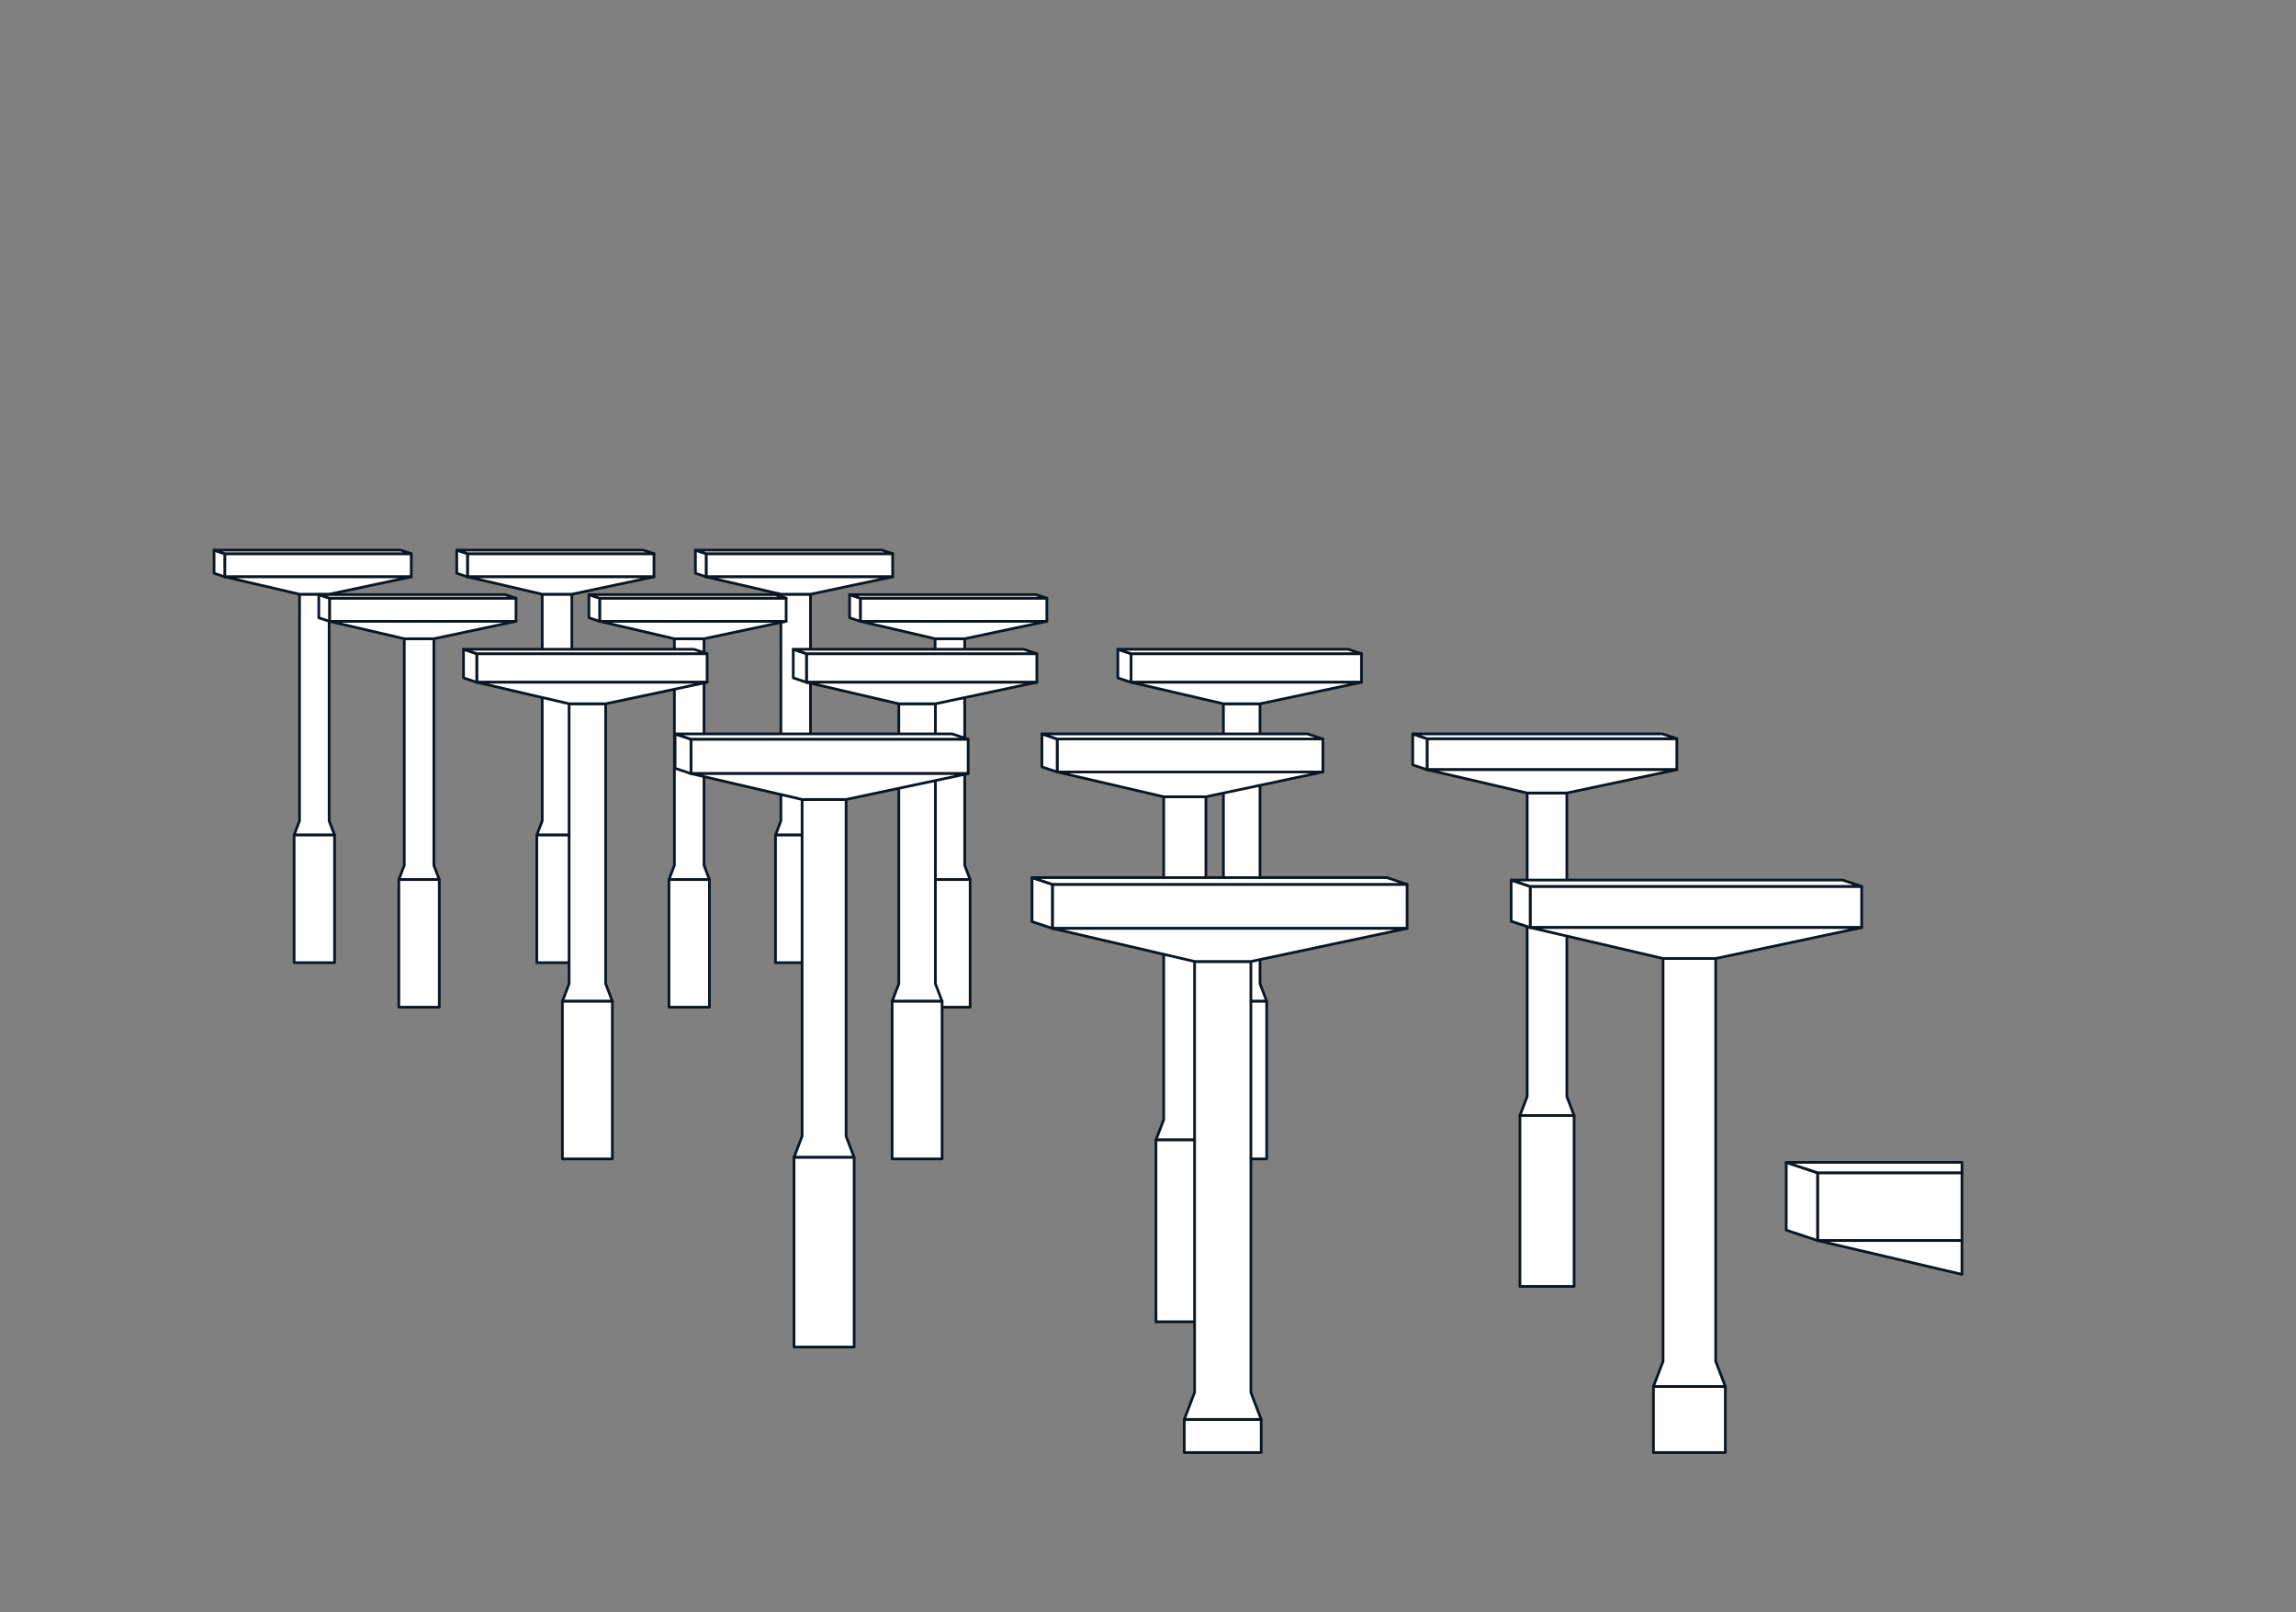 <?xml version="1.0" encoding="UTF-8"?>
<svg width="638px" height="448px" viewBox="0 0 638 448" version="1.1" xmlns="http://www.w3.org/2000/svg" xmlns:xlink="http://www.w3.org/1999/xlink">
    <rect x="0" y="0" width="638" height="448" fill="#808080" stroke="none"/>
    <title>Artboard</title>
    <g id="Artboard" stroke="none" stroke-width="1" fill="none" fill-rule="evenodd">
        <g id="Group" transform="translate(59, 152)">
            <g id="to-animate-a" transform="translate(0.482, 0.835)">
                <polygon id="Fill-1" fill="#FFFFFF" points="165.737 75.226 165.737 12.264 157.508 12.264 157.508 75.226 156.002 79.178 167.244 79.178"></polygon>
                <polygon id="Stroke-2" stroke="#0A1623" stroke-width="0.75" stroke-linejoin="round" points="165.737 75.226 165.737 12.264 157.508 12.264 157.508 75.226 156.002 79.178 167.244 79.178"></polygon>
                <polygon id="Fill-3" fill="#FFFFFF" points="156.003 114.634 167.244 114.634 167.244 79.178 156.003 79.178"></polygon>
                <polygon id="Stroke-4" stroke="#0A1623" stroke-width="0.75" stroke-linejoin="round" points="156.003 114.634 167.244 114.634 167.244 79.178 156.003 79.178"></polygon>
                <polygon id="Fill-5" fill="#FFFFFF" points="136.732 7.427 188.558 7.427 188.558 0.993 136.732 0.993"></polygon>
                <polygon id="Stroke-6" stroke="#0A1623" stroke-width="0.75" stroke-linejoin="round" points="136.732 7.427 188.558 7.427 188.558 0.993 136.732 0.993"></polygon>
                <polygon id="Fill-7" fill="#FFFFFF" points="165.737 12.264 157.514 12.264 136.732 7.428 188.559 7.428"></polygon>
                <polygon id="Stroke-8" stroke="#0A1623" stroke-width="0.75" stroke-linejoin="round" points="165.737 12.264 157.514 12.264 136.732 7.428 188.559 7.428"></polygon>
                <polygon id="Fill-9" fill="#FFFFFF" points="136.733 7.428 133.761 6.441 133.761 0.007 136.733 0.994"></polygon>
                <polygon id="Stroke-10" stroke="#0A1623" stroke-width="0.75" stroke-linejoin="round" points="136.733 7.428 133.761 6.441 133.761 0.007 136.733 0.994"></polygon>
                <polygon id="Fill-11" fill="#FFFFFF" points="133.761 0.006 136.733 0.994 188.558 0.994 185.587 0.006"></polygon>
                <polygon id="Stroke-12" stroke="#0A1623" stroke-width="0.75" stroke-linejoin="round" points="188.558 0.994 136.732 0.994 133.761 0.007 185.586 0.007"></polygon>
                <polygon id="Fill-13" fill="#FFFFFF" points="31.976 75.226 31.976 12.264 23.749 12.264 23.749 75.226 22.242 79.178 33.483 79.178"></polygon>
                <polygon id="Stroke-14" stroke="#0A1623" stroke-width="0.75" stroke-linejoin="round" points="31.976 75.226 31.976 12.264 23.749 12.264 23.749 75.226 22.242 79.178 33.483 79.178"></polygon>
                <polygon id="Fill-15" fill="#FFFFFF" points="22.242 114.634 33.483 114.634 33.483 79.178 22.242 79.178"></polygon>
                <polygon id="Stroke-16" stroke="#0A1623" stroke-width="0.75" stroke-linejoin="round" points="22.242 114.634 33.483 114.634 33.483 79.178 22.242 79.178"></polygon>
                <polygon id="Fill-17" fill="#FFFFFF" points="2.972 7.427 54.798 7.427 54.798 0.993 2.972 0.993"></polygon>
                <polygon id="Stroke-18" stroke="#0A1623" stroke-width="0.75" stroke-linejoin="round" points="2.972 7.427 54.798 7.427 54.798 0.993 2.972 0.993"></polygon>
                <polygon id="Fill-19" fill="#FFFFFF" points="31.976 12.264 23.754 12.264 2.973 7.428 54.798 7.428"></polygon>
                <polygon id="Stroke-20" stroke="#0A1623" stroke-width="0.75" stroke-linejoin="round" points="31.976 12.264 23.754 12.264 2.973 7.428 54.798 7.428"></polygon>
                <polygon id="Fill-21" fill="#FFFFFF" points="2.972 7.428 0 6.441 0 0.007 2.972 0.994"></polygon>
                <polygon id="Stroke-22" stroke="#0A1623" stroke-width="0.75" stroke-linejoin="round" points="2.972 7.428 0 6.441 0 0.007 2.972 0.994"></polygon>
                <polygon id="Fill-23" fill="#FFFFFF" points="0 0.006 2.972 0.994 54.798 0.994 51.826 0.006"></polygon>
                <polygon id="Stroke-24" stroke="#0A1623" stroke-width="0.75" stroke-linejoin="round" points="54.798 0.994 2.972 0.994 0 0.007 51.826 0.007"></polygon>
                <polygon id="Fill-25" fill="#FFFFFF" points="99.418 75.226 99.418 12.264 91.19 12.264 91.19 75.226 89.684 79.178 100.925 79.178"></polygon>
                <polygon id="Stroke-26" stroke="#0A1623" stroke-width="0.75" stroke-linejoin="round" points="99.418 75.226 99.418 12.264 91.19 12.264 91.19 75.226 89.684 79.178 100.925 79.178"></polygon>
                <polygon id="Fill-27" fill="#FFFFFF" points="89.684 114.634 100.925 114.634 100.925 79.178 89.684 79.178"></polygon>
                <polygon id="Stroke-28" stroke="#0A1623" stroke-width="0.75" stroke-linejoin="round" points="89.684 114.634 100.925 114.634 100.925 79.178 89.684 79.178"></polygon>
                <polygon id="Fill-29" fill="#FFFFFF" points="70.414 7.427 122.24 7.427 122.24 0.993 70.414 0.993"></polygon>
                <polygon id="Stroke-30" stroke="#0A1623" stroke-width="0.75" stroke-linejoin="round" points="70.414 7.427 122.24 7.427 122.24 0.993 70.414 0.993"></polygon>
                <polygon id="Fill-31" fill="#FFFFFF" points="99.418 12.264 91.196 12.264 70.414 7.428 122.24 7.428"></polygon>
                <polygon id="Stroke-32" stroke="#0A1623" stroke-width="0.75" stroke-linejoin="round" points="99.418 12.264 91.196 12.264 70.414 7.428 122.24 7.428"></polygon>
                <polygon id="Fill-33" fill="#FFFFFF" points="70.414 7.428 67.442 6.441 67.442 0.007 70.414 0.994"></polygon>
                <polygon id="Stroke-34" stroke="#0A1623" stroke-width="0.75" stroke-linejoin="round" points="70.414 7.428 67.442 6.441 67.442 0.007 70.414 0.994"></polygon>
                <polygon id="Fill-35" fill="#FFFFFF" points="67.442 0.006 70.414 0.994 122.239 0.994 119.268 0.006"></polygon>
                <polygon id="Stroke-36" stroke="#0A1623" stroke-width="0.75" stroke-linejoin="round" points="122.239 0.994 70.413 0.994 67.441 0.007 119.267 0.007"></polygon>
                <polygon id="Fill-37" fill="#FFFFFF" points="290.64 120.478 290.64 42.704 280.478 42.704 280.478 120.478 278.616 125.36 292.501 125.36"></polygon>
                <polygon id="Stroke-38" stroke="#0A1623" stroke-width="0.75" stroke-linejoin="round" points="290.64 120.478 290.64 42.704 280.478 42.704 280.478 120.478 278.616 125.36 292.501 125.36"></polygon>
                <polygon id="Fill-39" fill="#FFFFFF" points="278.615 169.157 292.501 169.157 292.501 125.359 278.615 125.359"></polygon>
                <polygon id="Stroke-40" stroke="#0A1623" stroke-width="0.75" stroke-linejoin="round" points="278.615 169.157 292.501 169.157 292.501 125.359 278.615 125.359"></polygon>
                <polygon id="Fill-41" fill="#FFFFFF" points="254.812 36.729 318.831 36.729 318.831 28.782 254.812 28.782"></polygon>
                <polygon id="Stroke-42" stroke="#0A1623" stroke-width="0.75" stroke-linejoin="round" points="254.812 36.729 318.831 36.729 318.831 28.782 254.812 28.782"></polygon>
                <polygon id="Fill-43" fill="#FFFFFF" points="290.64 42.704 280.485 42.704 254.813 36.729 318.831 36.729"></polygon>
                <polygon id="Stroke-44" stroke="#0A1623" stroke-width="0.75" stroke-linejoin="round" points="290.64 42.704 280.485 42.704 254.813 36.729 318.831 36.729"></polygon>
                <polygon id="Fill-45" fill="#FFFFFF" points="254.813 36.73 251.142 35.51 251.142 27.562 254.813 28.782"></polygon>
                <polygon id="Stroke-46" stroke="#0A1623" stroke-width="0.75" stroke-linejoin="round" points="254.813 36.73 251.142 35.51 251.142 27.562 254.813 28.782"></polygon>
                <polygon id="Fill-47" fill="#FFFFFF" points="318.831 28.783 254.812 28.783 251.142 27.563 315.159 27.563"></polygon>
                <polygon id="Stroke-48" stroke="#0A1623" stroke-width="0.75" stroke-linejoin="round" points="318.831 28.783 254.812 28.783 251.142 27.563 315.159 27.563"></polygon>
                <polygon id="Fill-49" fill="#FFFFFF" points="275.604 158.254 275.604 68.54 263.881 68.54 263.881 158.254 261.734 163.885 277.751 163.885"></polygon>
                <polygon id="Stroke-50" stroke="#0A1623" stroke-width="0.75" stroke-linejoin="round" points="275.604 158.254 275.604 68.54 263.881 68.54 263.881 158.254 261.734 163.885 277.751 163.885"></polygon>
                <polygon id="Fill-51" fill="#FFFFFF" points="261.733 214.406 277.751 214.406 277.751 163.884 261.733 163.884"></polygon>
                <polygon id="Stroke-52" stroke="#0A1623" stroke-width="0.75" stroke-linejoin="round" points="261.733 214.406 277.751 214.406 277.751 163.884 261.733 163.884"></polygon>
                <polygon id="Fill-53" fill="#FFFFFF" points="234.276 61.647 308.123 61.647 308.123 52.48 234.276 52.48"></polygon>
                <polygon id="Stroke-54" stroke="#0A1623" stroke-width="0.75" stroke-linejoin="round" points="234.276 61.647 308.123 61.647 308.123 52.48 234.276 52.48"></polygon>
                <polygon id="Fill-55" fill="#FFFFFF" points="275.604 68.539 263.889 68.539 234.277 61.647 308.124 61.647"></polygon>
                <polygon id="Stroke-56" stroke="#0A1623" stroke-width="0.75" stroke-linejoin="round" points="275.604 68.539 263.889 68.539 234.277 61.647 308.124 61.647"></polygon>
                <polygon id="Fill-57" fill="#FFFFFF" points="234.276 61.647 230.042 60.24 230.042 51.073 234.276 52.48"></polygon>
                <polygon id="Stroke-58" stroke="#0A1623" stroke-width="0.75" stroke-linejoin="round" points="234.276 61.647 230.042 60.24 230.042 51.073 234.276 52.48"></polygon>
                <polygon id="Fill-59" fill="#FFFFFF" points="308.123 52.48 234.276 52.48 230.041 51.073 303.888 51.073"></polygon>
                <polygon id="Stroke-60" stroke="#0A1623" stroke-width="0.75" stroke-linejoin="round" points="308.123 52.48 234.276 52.48 230.041 51.073 303.888 51.073"></polygon>
                <polygon id="Fill-61" fill="#FFFFFF" points="375.905 151.807 375.905 67.488 364.886 67.488 364.886 151.807 362.869 157.1 377.923 157.1"></polygon>
                <polygon id="Stroke-62" stroke="#0A1623" stroke-width="0.75" stroke-linejoin="round" points="375.905 151.807 375.905 67.488 364.886 67.488 364.886 151.807 362.869 157.1 377.923 157.1"></polygon>
                <polygon id="Fill-63" fill="#FFFFFF" points="362.869 204.583 377.923 204.583 377.923 157.1 362.869 157.1"></polygon>
                <polygon id="Stroke-64" stroke="#0A1623" stroke-width="0.75" stroke-linejoin="round" points="362.869 204.583 377.923 204.583 377.923 157.1 362.869 157.1"></polygon>
                <polygon id="Fill-65" fill="#FFFFFF" points="337.064 61.011 406.469 61.011 406.469 52.395 337.064 52.395"></polygon>
                <polygon id="Stroke-66" stroke="#0A1623" stroke-width="0.75" stroke-linejoin="round" points="337.064 61.011 406.469 61.011 406.469 52.395 337.064 52.395"></polygon>
                <polygon id="Fill-67" fill="#FFFFFF" points="375.905 67.488 364.894 67.488 337.063 61.011 406.468 61.011"></polygon>
                <polygon id="Stroke-68" stroke="#0A1623" stroke-width="0.75" stroke-linejoin="round" points="375.905 67.488 364.894 67.488 337.063 61.011 406.468 61.011"></polygon>
                <polygon id="Fill-69" fill="#FFFFFF" points="337.064 61.011 333.084 59.689 333.084 51.073 337.064 52.395"></polygon>
                <polygon id="Stroke-70" stroke="#0A1623" stroke-width="0.75" stroke-linejoin="round" points="337.064 61.011 333.084 59.689 333.084 51.073 337.064 52.395"></polygon>
                <polygon id="Fill-71" fill="#FFFFFF" points="406.469 52.396 337.064 52.396 333.083 51.074 402.489 51.074"></polygon>
                <polygon id="Stroke-72" stroke="#0A1623" stroke-width="0.75" stroke-linejoin="round" points="406.469 52.396 337.064 52.396 333.083 51.074 402.489 51.074"></polygon>
                <polygon id="Fill-73" fill="#FFFFFF" points="208.585 87.59 208.585 24.629 200.357 24.629 200.357 87.59 198.851 91.542 210.092 91.542"></polygon>
                <polygon id="Stroke-74" stroke="#0A1623" stroke-width="0.75" stroke-linejoin="round" points="208.585 87.59 208.585 24.629 200.357 24.629 200.357 87.59 198.851 91.542 210.092 91.542"></polygon>
                <polygon id="Fill-75" fill="#FFFFFF" points="198.851 126.999 210.092 126.999 210.092 91.542 198.851 91.542"></polygon>
                <polygon id="Stroke-76" stroke="#0A1623" stroke-width="0.75" stroke-linejoin="round" points="198.851 126.999 210.092 126.999 210.092 91.542 198.851 91.542"></polygon>
                <polygon id="Fill-77" fill="#FFFFFF" points="179.582 19.792 231.408 19.792 231.408 13.359 179.582 13.359"></polygon>
                <polygon id="Stroke-78" stroke="#0A1623" stroke-width="0.75" stroke-linejoin="round" points="179.582 19.792 231.408 19.792 231.408 13.359 179.582 13.359"></polygon>
                <polygon id="Fill-79" fill="#FFFFFF" points="208.585 24.629 200.363 24.629 179.581 19.792 231.407 19.792"></polygon>
                <polygon id="Stroke-80" stroke="#0A1623" stroke-width="0.75" stroke-linejoin="round" points="208.585 24.629 200.363 24.629 179.581 19.792 231.407 19.792"></polygon>
                <polygon id="Fill-81" fill="#FFFFFF" points="179.581 19.792 176.609 18.805 176.609 12.372 179.581 13.359"></polygon>
                <polygon id="Stroke-82" stroke="#0A1623" stroke-width="0.75" stroke-linejoin="round" points="179.581 19.792 176.609 18.805 176.609 12.372 179.581 13.359"></polygon>
                <polygon id="Fill-83" fill="#FFFFFF" points="176.609 12.372 179.582 13.359 231.407 13.359 228.435 12.372"></polygon>
                <polygon id="Stroke-84" stroke="#0A1623" stroke-width="0.75" stroke-linejoin="round" points="231.407 13.359 179.581 13.359 176.609 12.372 228.434 12.372"></polygon>
                <polygon id="Fill-85" fill="#FFFFFF" points="288.106 234.043 288.106 114.303 272.46 114.303 272.46 234.043 269.593 241.56 290.972 241.56"></polygon>
                <polygon id="Stroke-86" stroke="#0A1623" stroke-width="0.75" stroke-linejoin="round" points="288.106 234.043 288.106 114.303 272.46 114.303 272.46 234.043 269.593 241.56 290.972 241.56"></polygon>
                <polygon id="Fill-87" fill="#FFFFFF" points="269.594 250.734 290.973 250.734 290.973 241.559 269.594 241.559"></polygon>
                <polygon id="Stroke-88" stroke="#0A1623" stroke-width="0.75" stroke-linejoin="round" points="269.593 250.735 290.972 250.735 290.972 241.56 269.593 241.56"></polygon>
                <polygon id="Fill-90" fill="#FFFFFF" points="232.946 105.105 331.508 105.105 331.508 92.87 232.946 92.87"></polygon>
                <polygon id="Stroke-91" stroke="#0A1623" stroke-width="0.75" stroke-linejoin="round" points="232.946 105.105 331.508 105.105 331.508 92.87 232.946 92.87"></polygon>
                <polygon id="Fill-92" fill="#FFFFFF" points="288.106 114.303 272.47 114.303 232.947 105.105 331.508 105.105"></polygon>
                <polygon id="Stroke-93" stroke="#0A1623" stroke-width="0.75" stroke-linejoin="round" points="288.106 114.303 272.47 114.303 232.947 105.105 331.508 105.105"></polygon>
                <polygon id="Fill-94" fill="#FFFFFF" points="232.946 105.105 227.294 103.227 227.294 90.993 232.946 92.87"></polygon>
                <polygon id="Stroke-95" stroke="#0A1623" stroke-width="0.75" stroke-linejoin="round" points="232.946 105.105 227.294 103.227 227.294 90.993 232.946 92.87"></polygon>
                <polygon id="Fill-96" fill="#FFFFFF" points="331.508 92.87 232.946 92.87 227.294 90.993 325.856 90.993"></polygon>
                <polygon id="Stroke-97" stroke="#0A1623" stroke-width="0.75" stroke-linejoin="round" points="331.508 92.87 232.946 92.87 227.294 90.993 325.856 90.993"></polygon>
                <polygon id="Fill-98" fill="#FFFFFF" points="417.264 225.375 417.264 113.471 402.641 113.471 402.641 225.375 399.962 232.399 419.942 232.399"></polygon>
                <polygon id="Stroke-99" stroke="#0A1623" stroke-width="0.75" stroke-linejoin="round" points="417.264 225.375 417.264 113.471 402.641 113.471 402.641 225.375 399.962 232.399 419.942 232.399"></polygon>
                <polygon id="Fill-100" fill="#FFFFFF" points="399.962 250.734 419.942 250.734 419.942 232.398 399.962 232.398"></polygon>
                <polygon id="Stroke-101" stroke="#0A1623" stroke-width="0.75" stroke-linejoin="round" points="399.963 250.735 419.942 250.735 419.942 232.399 399.963 232.399"></polygon>
                <polygon id="Fill-103" fill="#FFFFFF" points="365.715 104.873 457.826 104.873 457.826 93.439 365.715 93.439"></polygon>
                <polygon id="Stroke-104" stroke="#0A1623" stroke-width="0.75" stroke-linejoin="round" points="365.715 104.873 457.826 104.873 457.826 93.439 365.715 93.439"></polygon>
                <polygon id="Fill-105" fill="#FFFFFF" points="417.264 113.47 402.651 113.47 365.714 104.873 457.826 104.873"></polygon>
                <polygon id="Stroke-106" stroke="#0A1623" stroke-width="0.75" stroke-linejoin="round" points="417.264 113.47 402.651 113.47 365.714 104.873 457.826 104.873"></polygon>
                <polygon id="Fill-107" fill="#FFFFFF" points="365.714 104.874 360.432 103.119 360.432 91.686 365.714 93.44"></polygon>
                <polygon id="Stroke-108" stroke="#0A1623" stroke-width="0.75" stroke-linejoin="round" points="365.714 104.874 360.432 103.119 360.432 91.686 365.714 93.44"></polygon>
                <polygon id="Fill-109" fill="#FFFFFF" points="457.825 93.44 365.714 93.44 360.431 91.685 452.543 91.685"></polygon>
                <polygon id="Stroke-110" stroke="#0A1623" stroke-width="0.75" stroke-linejoin="round" points="457.825 93.44 365.714 93.44 360.431 91.685 452.543 91.685"></polygon>
                <polygon id="Fill-111" fill="#FFFFFF" points="200.442 120.478 200.442 42.704 190.279 42.704 190.279 120.478 188.418 125.36 202.303 125.36"></polygon>
                <polygon id="Stroke-112" stroke="#0A1623" stroke-width="0.75" stroke-linejoin="round" points="200.442 120.478 200.442 42.704 190.279 42.704 190.279 120.478 188.418 125.36 202.303 125.36"></polygon>
                <polygon id="Fill-113" fill="#FFFFFF" points="188.418 169.157 202.304 169.157 202.304 125.359 188.418 125.359"></polygon>
                <polygon id="Stroke-114" stroke="#0A1623" stroke-width="0.75" stroke-linejoin="round" points="188.418 169.157 202.304 169.157 202.304 125.359 188.418 125.359"></polygon>
                <polygon id="Fill-115" fill="#FFFFFF" points="164.615 36.729 228.633 36.729 228.633 28.782 164.615 28.782"></polygon>
                <polygon id="Stroke-116" stroke="#0A1623" stroke-width="0.75" stroke-linejoin="round" points="164.615 36.729 228.633 36.729 228.633 28.782 164.615 28.782"></polygon>
                <polygon id="Fill-117" fill="#FFFFFF" points="200.442 42.704 190.286 42.704 164.615 36.729 228.633 36.729"></polygon>
                <polygon id="Stroke-118" stroke="#0A1623" stroke-width="0.75" stroke-linejoin="round" points="200.442 42.704 190.286 42.704 164.615 36.729 228.633 36.729"></polygon>
                <polygon id="Fill-119" fill="#FFFFFF" points="164.615 36.73 160.944 35.51 160.944 27.562 164.615 28.782"></polygon>
                <polygon id="Stroke-120" stroke="#0A1623" stroke-width="0.75" stroke-linejoin="round" points="164.615 36.73 160.944 35.51 160.944 27.562 164.615 28.782"></polygon>
                <polygon id="Fill-121" fill="#FFFFFF" points="228.633 28.783 164.615 28.783 160.944 27.563 224.962 27.563"></polygon>
                <polygon id="Stroke-122" stroke="#0A1623" stroke-width="0.75" stroke-linejoin="round" points="228.633 28.783 164.615 28.783 160.944 27.563 224.962 27.563"></polygon>
                <polygon id="Fill-123" fill="#FFFFFF" points="61.08 87.59 61.08 24.629 52.852 24.629 52.852 87.59 51.346 91.542 62.587 91.542"></polygon>
                <polygon id="Stroke-124" stroke="#0A1623" stroke-width="0.75" stroke-linejoin="round" points="61.08 87.59 61.08 24.629 52.852 24.629 52.852 87.59 51.346 91.542 62.587 91.542"></polygon>
                <polygon id="Fill-125" fill="#FFFFFF" points="51.346 126.999 62.587 126.999 62.587 91.542 51.346 91.542"></polygon>
                <polygon id="Stroke-126" stroke="#0A1623" stroke-width="0.75" stroke-linejoin="round" points="51.346 126.999 62.587 126.999 62.587 91.542 51.346 91.542"></polygon>
                <polygon id="Fill-127" fill="#FFFFFF" points="32.076 19.792 83.902 19.792 83.902 13.359 32.076 13.359"></polygon>
                <polygon id="Stroke-128" stroke="#0A1623" stroke-width="0.75" stroke-linejoin="round" points="32.076 19.792 83.902 19.792 83.902 13.359 32.076 13.359"></polygon>
                <polygon id="Fill-129" fill="#FFFFFF" points="61.08 24.629 52.858 24.629 32.076 19.792 83.902 19.792"></polygon>
                <polygon id="Stroke-130" stroke="#0A1623" stroke-width="0.75" stroke-linejoin="round" points="61.08 24.629 52.858 24.629 32.076 19.792 83.902 19.792"></polygon>
                <polygon id="Fill-131" fill="#FFFFFF" points="32.076 19.792 29.104 18.805 29.104 12.372 32.076 13.359"></polygon>
                <polygon id="Stroke-132" stroke="#0A1623" stroke-width="0.75" stroke-linejoin="round" points="32.076 19.792 29.104 18.805 29.104 12.372 32.076 13.359"></polygon>
                <polygon id="Fill-133" fill="#FFFFFF" points="29.103 12.372 32.076 13.359 83.901 13.359 80.929 12.372"></polygon>
                <polygon id="Stroke-134" stroke="#0A1623" stroke-width="0.75" stroke-linejoin="round" points="83.901 13.359 32.075 13.359 29.104 12.372 80.93 12.372"></polygon>
                <polygon id="Fill-135" fill="#FFFFFF" points="136.144 87.59 136.144 24.629 127.917 24.629 127.917 87.59 126.41 91.542 137.651 91.542"></polygon>
                <polygon id="Stroke-136" stroke="#0A1623" stroke-width="0.75" stroke-linejoin="round" points="136.144 87.59 136.144 24.629 127.917 24.629 127.917 87.59 126.41 91.542 137.651 91.542"></polygon>
                <polygon id="Fill-137" fill="#FFFFFF" points="126.41 126.999 137.651 126.999 137.651 91.542 126.41 91.542"></polygon>
                <polygon id="Stroke-138" stroke="#0A1623" stroke-width="0.75" stroke-linejoin="round" points="126.41 126.999 137.651 126.999 137.651 91.542 126.41 91.542"></polygon>
                <polygon id="Fill-139" fill="#FFFFFF" points="107.141 19.792 158.966 19.792 158.966 13.359 107.141 13.359"></polygon>
                <polygon id="Stroke-140" stroke="#0A1623" stroke-width="0.75" stroke-linejoin="round" points="107.141 19.792 158.966 19.792 158.966 13.359 107.141 13.359"></polygon>
                <polygon id="Fill-141" fill="#FFFFFF" points="136.144 24.629 127.922 24.629 107.141 19.792 158.966 19.792"></polygon>
                <polygon id="Stroke-142" stroke="#0A1623" stroke-width="0.75" stroke-linejoin="round" points="136.144 24.629 127.922 24.629 107.141 19.792 158.966 19.792"></polygon>
                <polygon id="Fill-143" fill="#FFFFFF" points="107.14 19.792 104.168 18.805 104.168 12.372 107.14 13.359"></polygon>
                <polygon id="Stroke-144" stroke="#0A1623" stroke-width="0.75" stroke-linejoin="round" points="107.14 19.792 104.168 18.805 104.168 12.372 107.14 13.359"></polygon>
                <polygon id="Fill-145" fill="#FFFFFF" points="104.168 12.372 107.141 13.359 158.965 13.359 155.994 12.372"></polygon>
                <polygon id="Stroke-146" stroke="#0A1623" stroke-width="0.75" stroke-linejoin="round" points="158.965 13.359 107.141 13.359 104.168 12.372 155.994 12.372"></polygon>
                <polygon id="Fill-147" fill="#FFFFFF" points="445.565 191.836 485.696 191.836 485.696 173.007 445.565 173.007"></polygon>
                <polygon id="Stroke-148" stroke="#0A1623" stroke-width="0.75" stroke-linejoin="round" points="445.565 191.836 485.696 191.836 485.696 173.007 445.565 173.007"></polygon>
                <polygon id="Fill-149" fill="#FFFFFF" points="485.695 201.231 445.565 191.836 485.695 191.836"></polygon>
                <polygon id="Stroke-150" stroke="#0A1623" stroke-width="0.75" stroke-linejoin="round" points="485.695 201.231 445.565 191.836 485.695 191.836"></polygon>
                <polygon id="Fill-151" fill="#FFFFFF" points="445.565 191.837 436.866 188.946 436.866 170.118 445.565 173.007"></polygon>
                <polygon id="Stroke-152" stroke="#0A1623" stroke-width="0.75" stroke-linejoin="round" points="445.565 191.837 436.866 188.946 436.866 170.118 445.565 173.007"></polygon>
                <polygon id="Fill-153" fill="#FFFFFF" points="485.695 173.007 445.565 173.007 436.865 170.117 485.695 170.117"></polygon>
                <polygon id="Stroke-154" stroke="#0A1623" stroke-width="0.75" stroke-linejoin="round" points="485.695 173.007 445.565 173.007 436.865 170.117 485.695 170.117"></polygon>
                <polygon id="Fill-155" fill="#FFFFFF" points="175.626 162.856 175.626 69.289 163.399 69.289 163.399 162.856 161.16 168.729 177.865 168.729"></polygon>
                <polygon id="Stroke-156" stroke="#0A1623" stroke-width="0.75" stroke-linejoin="round" points="175.626 162.856 175.626 69.289 163.399 69.289 163.399 162.856 161.16 168.729 177.865 168.729"></polygon>
                <polygon id="Fill-157" fill="#FFFFFF" points="161.159 221.42 177.865 221.42 177.865 168.729 161.159 168.729"></polygon>
                <polygon id="Stroke-158" stroke="#0A1623" stroke-width="0.75" stroke-linejoin="round" points="161.159 221.42 177.865 221.42 177.865 168.729 161.159 168.729"></polygon>
                <polygon id="Fill-159" fill="#FFFFFF" points="132.523 62.101 209.541 62.101 209.541 52.54 132.523 52.54"></polygon>
                <polygon id="Stroke-160" stroke="#0A1623" stroke-width="0.75" stroke-linejoin="round" points="132.523 62.101 209.541 62.101 209.541 52.54 132.523 52.54"></polygon>
                <polygon id="Fill-161" fill="#FFFFFF" points="175.626 69.289 163.408 69.289 132.524 62.101 209.542 62.101"></polygon>
                <polygon id="Stroke-162" stroke="#0A1623" stroke-width="0.75" stroke-linejoin="round" points="175.626 69.289 163.408 69.289 132.524 62.101 209.542 62.101"></polygon>
                <polygon id="Fill-163" fill="#FFFFFF" points="132.524 62.101 128.107 60.634 128.107 51.073 132.524 52.54"></polygon>
                <polygon id="Stroke-164" stroke="#0A1623" stroke-width="0.75" stroke-linejoin="round" points="132.524 62.101 128.107 60.634 128.107 51.073 132.524 52.54"></polygon>
                <polygon id="Fill-165" fill="#FFFFFF" points="209.541 52.541 132.523 52.541 128.106 51.074 205.124 51.074"></polygon>
                <polygon id="Stroke-166" stroke="#0A1623" stroke-width="0.75" stroke-linejoin="round" points="209.541 52.541 132.523 52.541 128.106 51.074 205.124 51.074"></polygon>
                <polygon id="Fill-167" fill="#FFFFFF" points="108.817 120.478 108.817 42.704 98.654 42.704 98.654 120.478 96.793 125.36 110.678 125.36"></polygon>
                <polygon id="Stroke-168" stroke="#0A1623" stroke-width="0.75" stroke-linejoin="round" points="108.817 120.478 108.817 42.704 98.654 42.704 98.654 120.478 96.793 125.36 110.678 125.36"></polygon>
                <polygon id="Fill-169" fill="#FFFFFF" points="96.793 169.157 110.679 169.157 110.679 125.359 96.793 125.359"></polygon>
                <polygon id="Stroke-170" stroke="#0A1623" stroke-width="0.75" stroke-linejoin="round" points="96.793 169.157 110.679 169.157 110.679 125.359 96.793 125.359"></polygon>
                <polygon id="Fill-171" fill="#FFFFFF" points="72.991 36.729 137.009 36.729 137.009 28.782 72.991 28.782"></polygon>
                <polygon id="Stroke-172" stroke="#0A1623" stroke-width="0.75" stroke-linejoin="round" points="72.991 36.729 137.009 36.729 137.009 28.782 72.991 28.782"></polygon>
                <polygon id="Fill-173" fill="#FFFFFF" points="108.817 42.704 98.662 42.704 72.99 36.729 137.008 36.729"></polygon>
                <polygon id="Stroke-174" stroke="#0A1623" stroke-width="0.75" stroke-linejoin="round" points="108.817 42.704 98.662 42.704 72.99 36.729 137.008 36.729"></polygon>
                <polygon id="Fill-175" fill="#FFFFFF" points="72.99 36.73 69.319 35.51 69.319 27.562 72.99 28.782"></polygon>
                <polygon id="Stroke-176" stroke="#0A1623" stroke-width="0.75" stroke-linejoin="round" points="72.99 36.73 69.319 35.51 69.319 27.562 72.99 28.782"></polygon>
                <polygon id="Fill-177" fill="#FFFFFF" points="137.008 28.783 72.99 28.783 69.32 27.563 133.338 27.563"></polygon>
                <polygon id="Stroke-178" stroke="#0A1623" stroke-width="0.75" stroke-linejoin="round" points="137.008 28.783 72.99 28.783 69.32 27.563 133.338 27.563"></polygon>
            </g>
        </g>
    </g>
</svg>